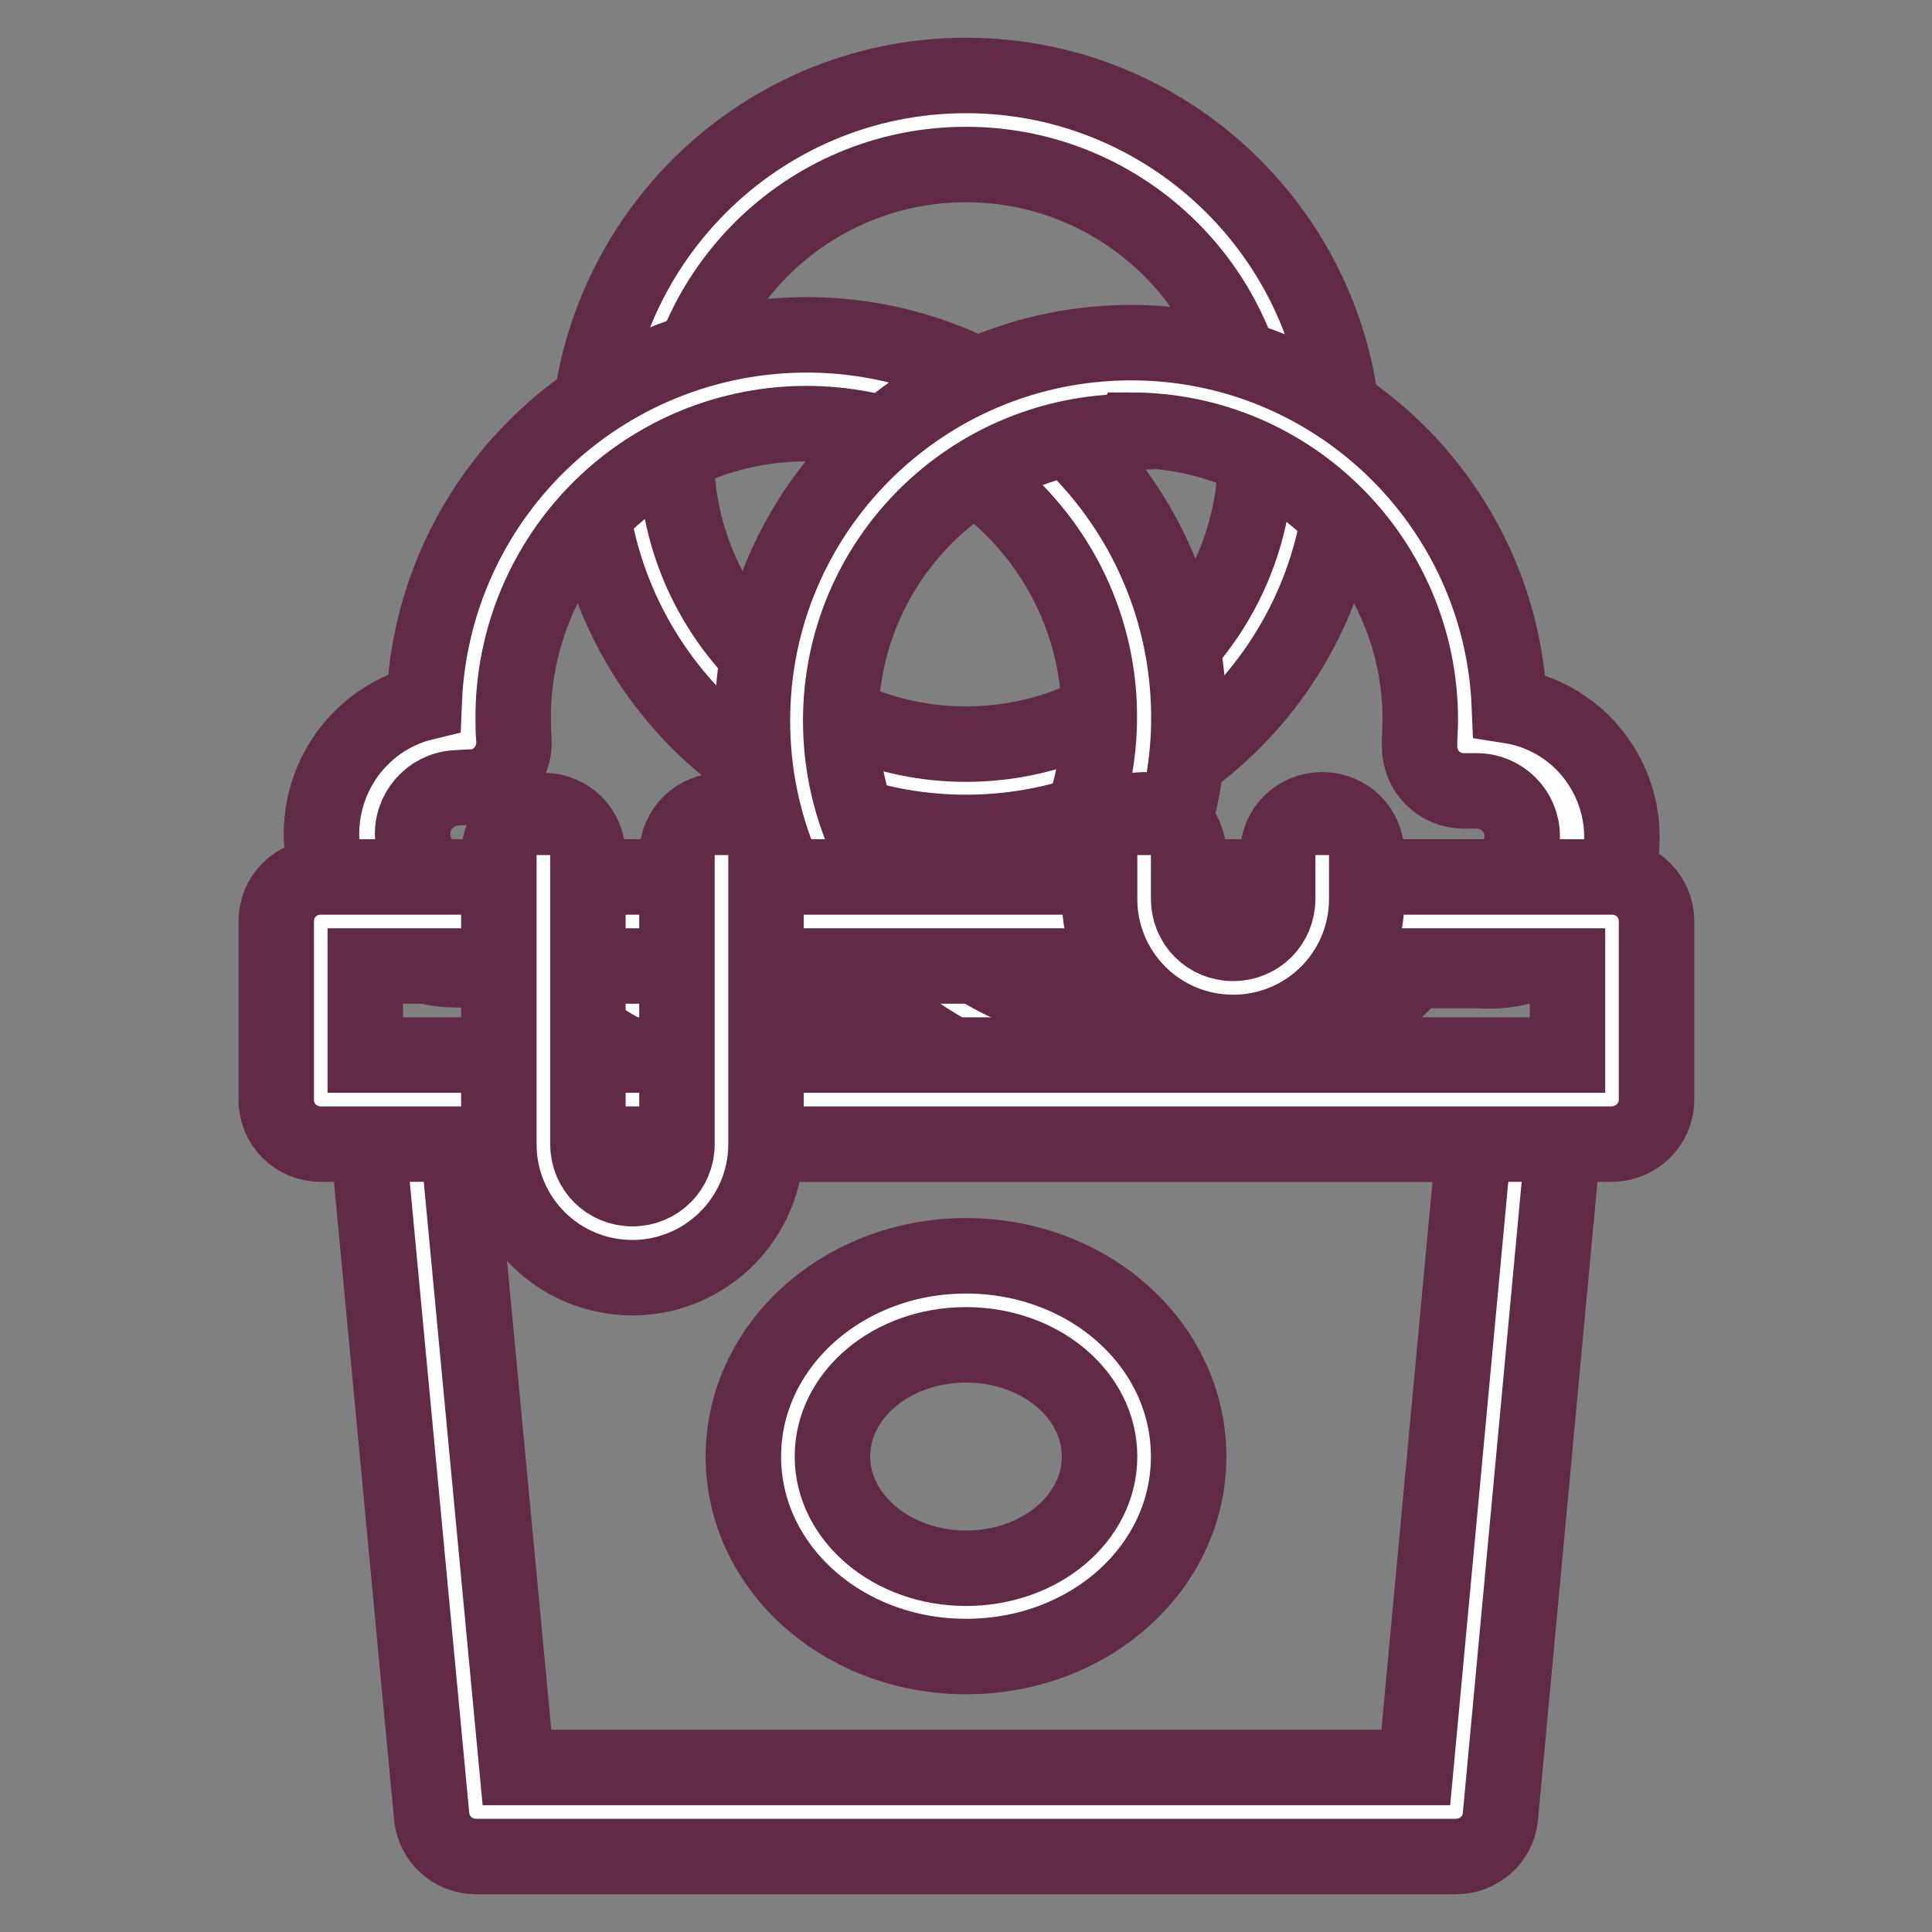 <?xml version="1.0" encoding="utf-8"?>
<!-- Svg Vector Icons : http://www.onlinewebfonts.com/icon -->
<!DOCTYPE svg PUBLIC "-//W3C//DTD SVG 1.1//EN" "http://www.w3.org/Graphics/SVG/1.1/DTD/svg11.dtd">
<svg version="1.1" xmlns="http://www.w3.org/2000/svg" xmlns:xlink="http://www.w3.org/1999/xlink" x="0px" y="0px" viewBox="0 0 256 256" enable-background="new 0 0 256 256" xml:space="preserve">
<rect x="0" y="0" width="256" height="256" fill="#808080" stroke="none"/>
<g> <path stroke-width="10" fill-opacity="0" stroke="#ffffff"  d="M83.8,60.1c0,24.4,19.8,44.3,44.3,44.3c24.4,0,44.3-19.8,44.3-44.3S152.4,15.9,128,15.9 C103.6,15.9,83.8,35.7,83.8,60.1z"/> <path stroke-width="10" fill-opacity="0" stroke="#612b46"  d="M128,110.3c-27.7,0-50.1-22.5-50.1-50.1S100.3,10,128,10c27.7,0,50.1,22.5,50.1,50.1S155.7,110.3,128,110.3 z M128,21.8c-21.2,0-38.4,17.2-38.4,38.4s17.2,38.4,38.4,38.4c21.2,0,38.4-17.2,38.4-38.4S149.2,21.8,128,21.8L128,21.8z"/> <path stroke-width="10" fill-opacity="0" stroke="#ffffff"  d="M106.8,50.3c-24.7,0-44.7,20-44.7,44.7c0,1.2,0,2.3,0.2,3.5h-1.9c-6.7,0.3-11.8,6-11.5,12.6 c0.3,6.2,5.3,11.1,11.5,11.5h11.3c15.2,19.5,43.3,22.9,62.8,7.7c19.5-15.2,22.9-43.3,7.7-62.8C133.6,56.6,120.6,50.3,106.8,50.3z" /> <path stroke-width="10" fill-opacity="0" stroke="#612b46"  d="M106.8,145.7c-14.5,0-28.3-6.3-37.8-17.2h-8.6c-9.9-0.1-17.9-8.2-17.8-18.2c0.1-8.2,5.7-15.3,13.6-17.2 c1.1-28,24.6-49.7,52.6-48.7c28,1.1,49.7,24.6,48.7,52.6C156.4,124.2,134.1,145.7,106.8,145.7z M60.4,104.4c-3.4,0.2-6,3.2-5.7,6.6 c0.2,3.1,2.7,5.5,5.7,5.7h11.3c1.8,0,3.5,0.8,4.6,2.2c13.2,16.9,37.6,19.8,54.5,6.6c16.9-13.2,19.8-37.6,6.6-54.5 s-37.6-19.8-54.5-6.6C73.5,71.8,68,83.1,68,95c0,1,0,2,0.1,3c0.2,3.2-2.2,6.1-5.4,6.3c-0.2,0-0.3,0-0.5,0L60.4,104.4z"/> <path stroke-width="10" fill-opacity="0" stroke="#ffffff"  d="M149.8,51.3c24.4,0,44.3,19.8,44.3,44.3c0,1.2,0,2.3-0.1,3.4h2c6.6,0,11.9,5.3,11.9,11.9 s-5.3,11.9-11.9,11.9l0,0h-11.2c-15,19.3-42.8,22.7-62.1,7.7c-19.3-15-22.7-42.8-7.7-62.1C123.2,57.6,136.1,51.3,149.8,51.3z"/> <path stroke-width="10" fill-opacity="0" stroke="#612b46"  d="M149.8,145.7c-27.7,0-50.1-22.5-50.1-50.2c0-27.7,22.5-50.1,50.2-50.1c26.9,0,49,21.3,50.1,48.1 c9.7,1.5,16.2,10.6,14.7,20.2c-1.4,9.1-9.6,15.6-18.8,14.9h-8.5C177.9,139.5,164.2,145.7,149.8,145.7z M149.8,57.2 c-21.2,0-38.4,17.1-38.4,38.3c0,21.2,17.1,38.4,38.3,38.4c11.8,0,23-5.4,30.2-14.8c1.1-1.4,2.8-2.3,4.6-2.3h11.2c3.3,0,6-2.7,6-6 s-2.7-6-6-6l0,0H194c-3.3,0-5.9-2.6-5.9-5.9c0-0.2,0-0.3,0-0.5c0-1,0.1-1.9,0.1-3c0-21.2-17.2-38.4-38.3-38.4 C149.8,57.2,149.8,57.2,149.8,57.2z"/> <path stroke-width="10" fill-opacity="0" stroke="#ffffff"  d="M201.8,145.7H54.3l8.9,94.4h129.8L201.8,145.7L201.8,145.7z"/> <path stroke-width="10" fill-opacity="0" stroke="#612b46"  d="M192.9,246H63.1c-3.1,0-5.6-2.3-5.9-5.3l-8.9-94.4c-0.3-3.2,2.1-6.1,5.3-6.4c0.2,0,0.4,0,0.6,0h147.5 c3.3,0,5.9,2.6,5.9,5.9c0,0.2,0,0.4,0,0.6l-8.8,94.4C198.5,243.7,196,246,192.9,246z M68.5,234.2h119.1l7.7-82.6H60.7L68.5,234.2z" /> <path stroke-width="10" fill-opacity="0" stroke="#ffffff"  d="M42.5,122.1h171.1v23.6H42.5V122.1z"/> <path stroke-width="10" fill-opacity="0" stroke="#612b46"  d="M213.5,151.6H42.5c-3.3,0-5.9-2.6-5.9-5.9v-23.6c0-3.3,2.6-5.9,5.9-5.9l0,0h171.1c3.3,0,5.9,2.6,5.9,5.9 v23.6C219.5,149,216.8,151.6,213.5,151.6z M48.4,139.8h159.3V128H48.4V139.8z"/> <path stroke-width="10" fill-opacity="0" stroke="#ffffff"  d="M104.4,192.9c0,11.4,10.6,20.7,23.6,20.7c13,0,23.6-9.2,23.6-20.6c0,0,0,0,0,0c0-11.4-10.6-20.7-23.6-20.7 C115,172.2,104.4,181.5,104.4,192.9C104.4,192.9,104.4,192.9,104.4,192.9z"/> <path stroke-width="10" fill-opacity="0" stroke="#612b46"  d="M128,219.5c-16.3,0-29.5-11.8-29.5-26.5s13.2-26.6,29.5-26.6c16.3,0,29.5,11.8,29.5,26.6 S144.3,219.5,128,219.5z M128,178.2c-9.8,0-17.7,6.6-17.7,14.8c0,8.1,7.9,14.8,17.7,14.8c9.8,0,17.7-6.6,17.7-14.8 C145.7,184.8,137.8,178.2,128,178.2z"/> <path stroke-width="10" fill-opacity="0" stroke="#ffffff"  d="M95.5,113.3v38.3c0,6.5-5.3,11.8-11.8,11.8l0,0c-6.5,0-11.8-5.3-11.8-11.8l0,0v-38.3"/> <path stroke-width="10" fill-opacity="0" stroke="#612b46"  d="M83.8,169.3c-9.8,0-17.7-7.9-17.7-17.7l0,0v-38.3c0-3.3,2.6-5.9,5.9-5.9c3.3,0,5.9,2.6,5.9,5.9v38.3 c0,3.3,2.6,5.9,5.9,5.9c3.3,0,5.9-2.6,5.9-5.9v-38.3c0-3.3,2.6-5.9,5.9-5.9c3.3,0,5.9,2.6,5.9,5.9v38.3 C101.5,161.4,93.5,169.3,83.8,169.3L83.8,169.3z"/> <path stroke-width="10" fill-opacity="0" stroke="#ffffff"  d="M175.2,113.3v5.9c0,6.5-5.3,11.8-11.8,11.8l0,0c-6.5,0-11.8-5.3-11.8-11.8l0,0v-5.9"/> <path stroke-width="10" fill-opacity="0" stroke="#612b46"  d="M163.4,136.8c-9.8,0-17.7-7.9-17.7-17.7l0,0v-5.9c0-3.3,2.6-5.9,5.9-5.9c3.3,0,5.9,2.6,5.9,5.9l0,0v5.9 c0,3.3,2.6,5.9,5.9,5.9c3.3,0,5.9-2.6,5.9-5.9v-5.9c0-3.3,2.6-5.9,5.9-5.9c3.3,0,5.9,2.6,5.9,5.9l0,0v5.9 C181.1,128.9,173.2,136.8,163.4,136.8L163.4,136.8L163.4,136.8z"/></g>
</svg>